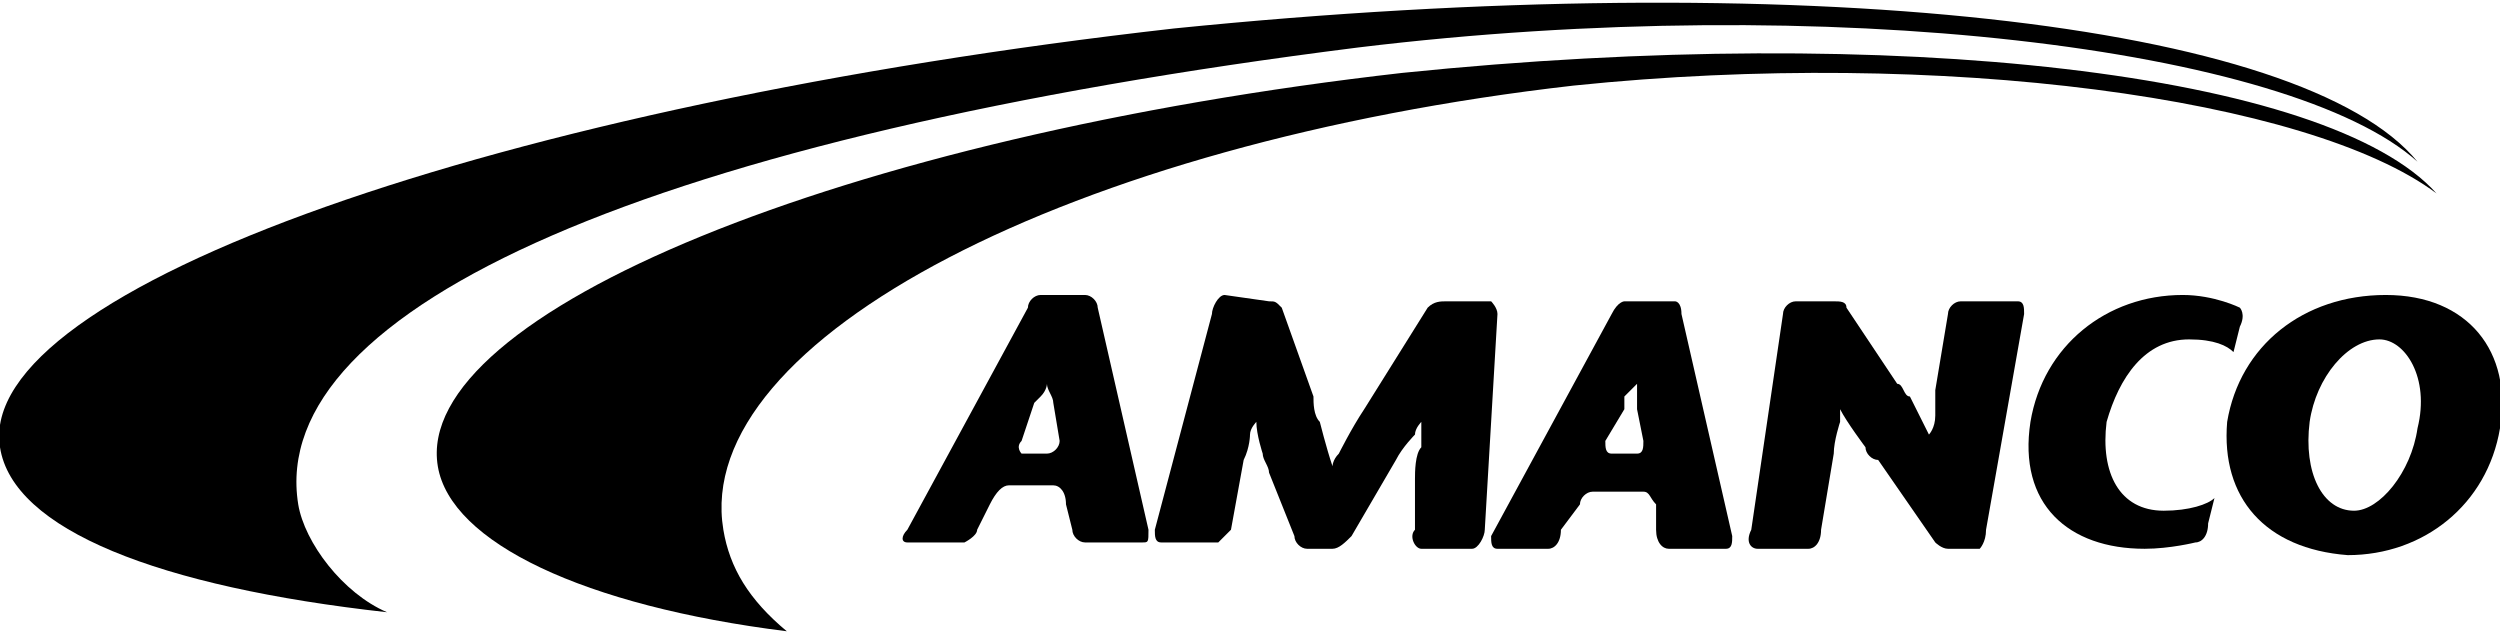 <?xml version="1.0" encoding="UTF-8"?>
<!DOCTYPE svg PUBLIC "-//W3C//DTD SVG 1.1//EN" "http://www.w3.org/Graphics/SVG/1.1/DTD/svg11.dtd">
<!-- Creator: CorelDRAW X7 -->
<svg xmlns="http://www.w3.org/2000/svg" xml:space="preserve" width="800px" height="203px" version="1.1" style="shape-rendering:geometricPrecision; text-rendering:geometricPrecision; image-rendering:optimizeQuality; fill-rule:evenodd; clip-rule:evenodd"
viewBox="0 0 394 99"
 xmlns:xlink="http://www.w3.org/1999/xlink">
 <defs>
  <style type="text/css">
   <![CDATA[
    .fil0 {fill:black}
   ]]>
  </style>
 </defs>
 <g id="Layer_x0020_1">
  <g id="_965420992">
   <path class="fil0" d="M171 85c-1,0 -2,-1 -2,-2l-1 -4c0,-2 -1,-3 -2,-3l-7 0c-1,0 -2,1 -3,3l-2 4c0,1 -2,2 -2,2l-9 0c-1,0 -1,-1 0,-2l19 -35c0,-1 1,-2 2,-2l7 0c1,0 2,1 2,2l8 35c0,2 0,2 -1,2l-9 0zm-5 -22c0,-1 -1,-2 -1,-3 0,0 0,1 -1,2 0,0 0,0 -1,1l-2 6c-1,1 0,2 0,2l4 0c1,0 2,-1 2,-2l-1 -6z"/>
   <path class="fil0" d="M224 86c-1,0 -2,-2 -1,-3l0 -8c0,-1 0,-4 1,-5 0,0 0,-2 0,-4 0,0 -1,1 -1,2 0,0 -2,2 -3,4l-7 12c-1,1 -2,2 -3,2l-4 0c-1,0 -2,-1 -2,-2l-4 -10c0,-1 -1,-2 -1,-3 0,0 -1,-3 -1,-5 0,0 -1,1 -1,2 0,0 0,2 -1,4l-2 11c-1,1 -2,2 -2,2l-9 0c-1,0 -1,-1 -1,-2l9 -34c0,-1 1,-3 2,-3l7 1c1,0 1,0 2,1l5 14c0,1 0,3 1,4 0,0 1,4 2,7 0,0 0,-1 1,-2 0,0 2,-4 4,-7l10 -16c1,-1 2,-1 3,-1l7 0c0,0 1,1 1,2l-2 34c0,1 -1,3 -2,3l-8 0z"/>
   <path class="fil0" d="M263 86c-1,0 -2,-1 -2,-3l0 -4c-1,-1 -1,-2 -2,-2l-8 0c-1,0 -2,1 -2,2l-3 4c0,2 -1,3 -2,3l-8 0c-1,0 -1,-1 -1,-2l19 -35c1,-2 2,-2 2,-2l8 0c0,0 1,0 1,2l8 35c0,1 0,2 -1,2l-9 0zm-5 -22c0,-2 0,-3 0,-4 0,0 -1,1 -2,2 0,0 0,0 0,2l-3 5c0,1 0,2 1,2l4 0c1,0 1,-1 1,-2l-1 -5z"/>
   <path class="fil0" d="M307 86c-1,0 -2,-1 -2,-1l-9 -13c-1,0 -2,-1 -2,-2 0,0 -3,-4 -4,-6 0,0 0,1 0,2 0,0 -1,3 -1,5l-2 12c0,2 -1,3 -2,3l-8 0c-1,0 -2,-1 -1,-3l5 -34c0,-1 1,-2 2,-2l6 0c1,0 2,0 2,1l8 12c1,0 1,2 2,2 0,0 2,4 3,6 0,0 1,-1 1,-3 0,0 0,-2 0,-4l2 -12c0,-1 1,-2 2,-2l9 0c1,0 1,1 1,2l-6 34c0,2 -1,3 -1,3l-5 0z"/>
   <path class="fil0" d="M352 55c-1,-1 -3,-2 -7,-2 -7,0 -11,6 -13,13 -1,8 2,14 9,14 4,0 7,-1 8,-2l-1 4c0,2 -1,3 -2,3 0,0 -4,1 -8,1 -12,0 -20,-7 -18,-20 2,-12 12,-20 24,-20 5,0 9,2 9,2 0,0 1,1 0,3l-1 4z"/>
   <path class="fil0" d="M370 87c-13,-1 -20,-9 -19,-21 2,-12 12,-20 25,-20 13,0 20,9 18,21 -2,12 -12,20 -24,20zm5 -34c-5,0 -10,6 -11,13 -1,8 2,14 7,14 4,0 9,-6 10,-13 2,-8 -2,-14 -6,-14z"/>
   <path class="fil0" d="M47 79c-5,-31 56,-58 167,-72 74,-9 147,0 167,18 -18,-22 -97,-31 -196,-21 -106,12 -189,41 -185,66 2,13 25,22 61,26 -7,-3 -13,-11 -14,-17z"/>
   <path class="fil0" d="M114 83c-5,-30 55,-61 134,-70 58,-6 116,2 136,17 -17,-19 -85,-27 -163,-19 -88,10 -156,38 -152,62 2,12 23,22 55,26 -6,-5 -9,-10 -10,-16z"/>
  </g>
 </g>
</svg>
